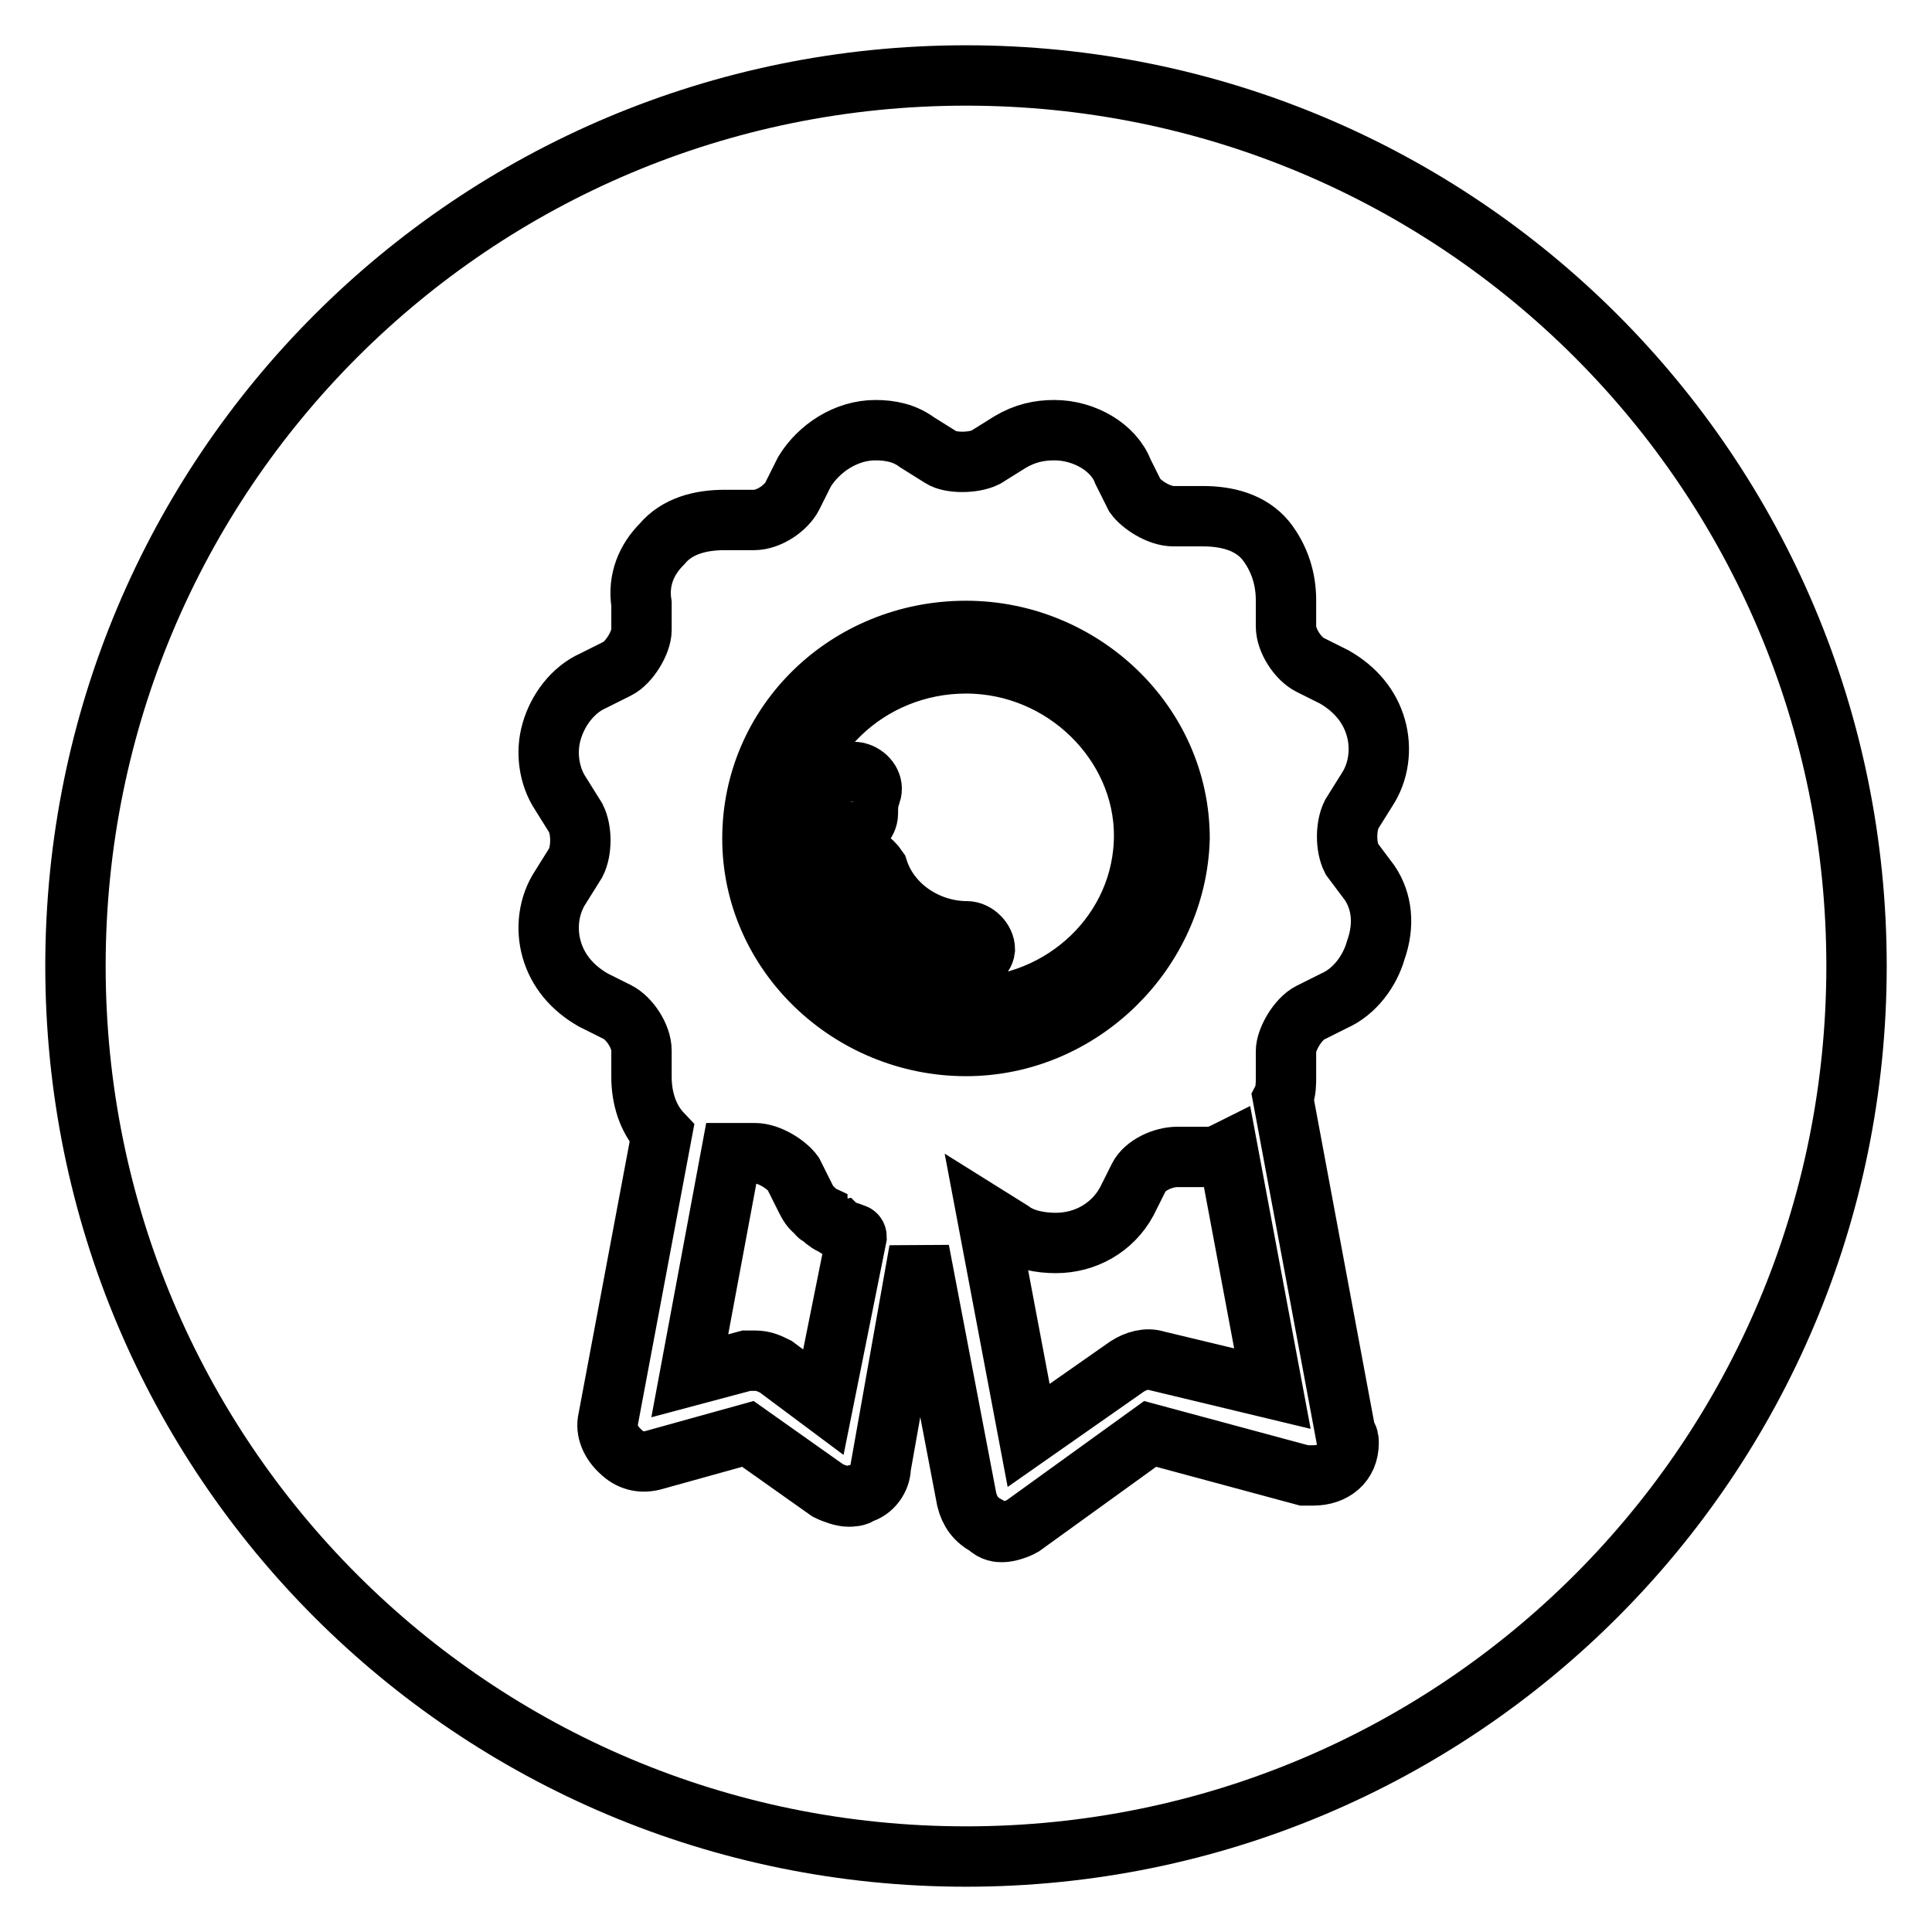 <?xml version="1.0" encoding="utf-8"?>
<!-- Svg Vector Icons : http://www.onlinewebfonts.com/icon -->
<!DOCTYPE svg PUBLIC "-//W3C//DTD SVG 1.1//EN" "http://www.w3.org/Graphics/SVG/1.1/DTD/svg11.dtd">
<svg version="1.1" xmlns="http://www.w3.org/2000/svg" xmlns:xlink="http://www.w3.org/1999/xlink" x="0px" y="0px" viewBox="0 0 256 256" enable-background="new 0 0 256 256" xml:space="preserve">
<g><g><path stroke-width="8" fill-opacity="0" stroke="#000000"  d="M128,10c65.3,0,118,52.7,118,118s-52.7,118-118,118S10,193.3,10,128S62.7,10,128,10z"/><path stroke-width="8" fill-opacity="0" stroke="#000000"  d="M181.5,117l-2.4-3.2c-0.8-1.6-0.8-4.3,0-5.9l2-3.2c1.6-2.4,2-5.5,1.2-8.3s-2.7-5.1-5.5-6.7l-3.2-1.6c-1.6-0.8-3.2-3.2-3.2-5.1v-3.5c0-2.7-0.8-5.5-2.7-7.9c-2-2.4-5.1-3.2-8.3-3.2h-3.9c-2,0-4.3-1.6-5.1-2.7l-1.6-3.2c-1.2-3.2-5.1-5.5-9.1-5.5c-2,0-3.9,0.4-5.9,1.6l-3.2,2c-1.6,0.8-4.7,0.8-5.9,0l-3.2-2c-1.6-1.2-3.5-1.6-5.5-1.6c-3.9,0-7.5,2.4-9.4,5.5l-1.6,3.2c-0.8,1.6-3.1,3.2-5.1,3.2l0,0h-3.9c-3.2,0-6.3,0.8-8.3,3.2c-2,2-3.2,4.7-2.7,7.9v3.5c0,1.6-1.6,4.3-3.2,5.1l-3.2,1.6c-2.7,1.2-4.7,3.9-5.5,6.7c-0.8,2.7-0.4,5.9,1.2,8.3l2,3.2c0.8,1.6,0.8,4.3,0,5.9l-2,3.2c-1.6,2.4-2,5.5-1.2,8.3s2.7,5.1,5.5,6.7l3.2,1.6c1.6,0.8,3.2,3.2,3.2,5.1v3.5c0,2.7,0.8,5.5,2.7,7.5l-7.1,37.8c-0.4,1.6,0.4,3.2,1.6,4.3c1.2,1.2,2.7,1.6,4.3,1.2l12.6-3.5l10.6,7.5c0.8,0.4,2,0.8,2.7,0.8c0.4,0,1.2,0,1.6-0.4c1.6-0.4,2.7-2,2.7-3.5l5.1-28.7l6.3,33c0.4,1.6,1.2,2.7,2.7,3.5c0.8,0.8,1.6,0.8,2,0.8c0.8,0,2-0.4,2.7-0.8l16.9-12.2l20.4,5.5c0.4,0,0.8,0,1.2,0l0,0c2.7,0,4.7-1.6,4.7-4.3c0-0.4,0-0.8-0.4-1.2l-8.3-44.5c0.4-0.8,0.4-2,0.4-2.7v-3.5c0-1.6,1.6-4.3,3.2-5.1l3.2-1.6c2.7-1.2,4.7-3.9,5.5-6.7C183.5,122.5,183.1,119.4,181.5,117z M109.1,185.8l-6.3-4.7c-0.8-0.4-1.6-0.8-2.7-0.8c-0.4,0-0.8,0-1.2,0l-7.5,2l5.5-29.5h3.1c2,0,4.3,1.6,5.1,2.7l1.6,3.2c0.4,0.8,0.8,1.6,1.6,2c0,0.4,0.4,0.4,0.4,0.4c0.4,0.4,0.8,0.8,1.6,1.2c0.4,0,0.4,0.4,0.8,0.4c0.4,0.4,1.2,0.4,2,0.8c0,0,0.4,0,0.4,0.4L109.1,185.8z M128,138.6c-15.3,0-28.3-12.2-28.3-27.5s12.6-27.5,28.3-27.5c15.3,0,28.3,12.2,28.3,27.5C155.9,126,143.3,138.6,128,138.6z M153.2,180.3c-1.2-0.4-2.7,0-3.9,0.8l-13,9.1l-5.5-29.1l3.2,2c1.6,1.2,3.9,1.6,5.9,1.6c3.9,0,7.5-2,9.4-5.5l1.6-3.2c0.8-1.6,3.2-2.7,5.1-2.7l0,0h4.3c0.8,0,1.6-0.4,2.4-0.8l5.9,31.5L153.2,180.3z M128,87.9c-13,0-23.6,10.2-23.6,22.8c0,12.6,10.6,22.8,23.6,22.8c13,0,23.6-10.2,23.6-22.8C151.6,98.5,141,87.9,128,87.9z M110.7,107.9c0-1.6,0.4-2.4,0.4-3.9c0.4-1.2,1.6-2,2.7-1.6c1.2,0.4,2,1.6,1.6,2.7c-0.4,1.2-0.4,1.6-0.4,2.7c0,1.2-1.2,2.4-2.4,2.4C111.9,110.3,110.7,109.5,110.7,107.9z M128,127.6c-7.5,0-14.2-4.7-16.5-11.4c-0.4-1.2,0.4-2.4,1.6-2.7s2.4,0.4,3.2,1.6c1.6,5.1,6.7,8.3,11.8,8.3c1.2,0,2.4,1.2,2.4,2.4C130.4,126.8,129.2,127.6,128,127.6z"/></g></g>
</svg>
